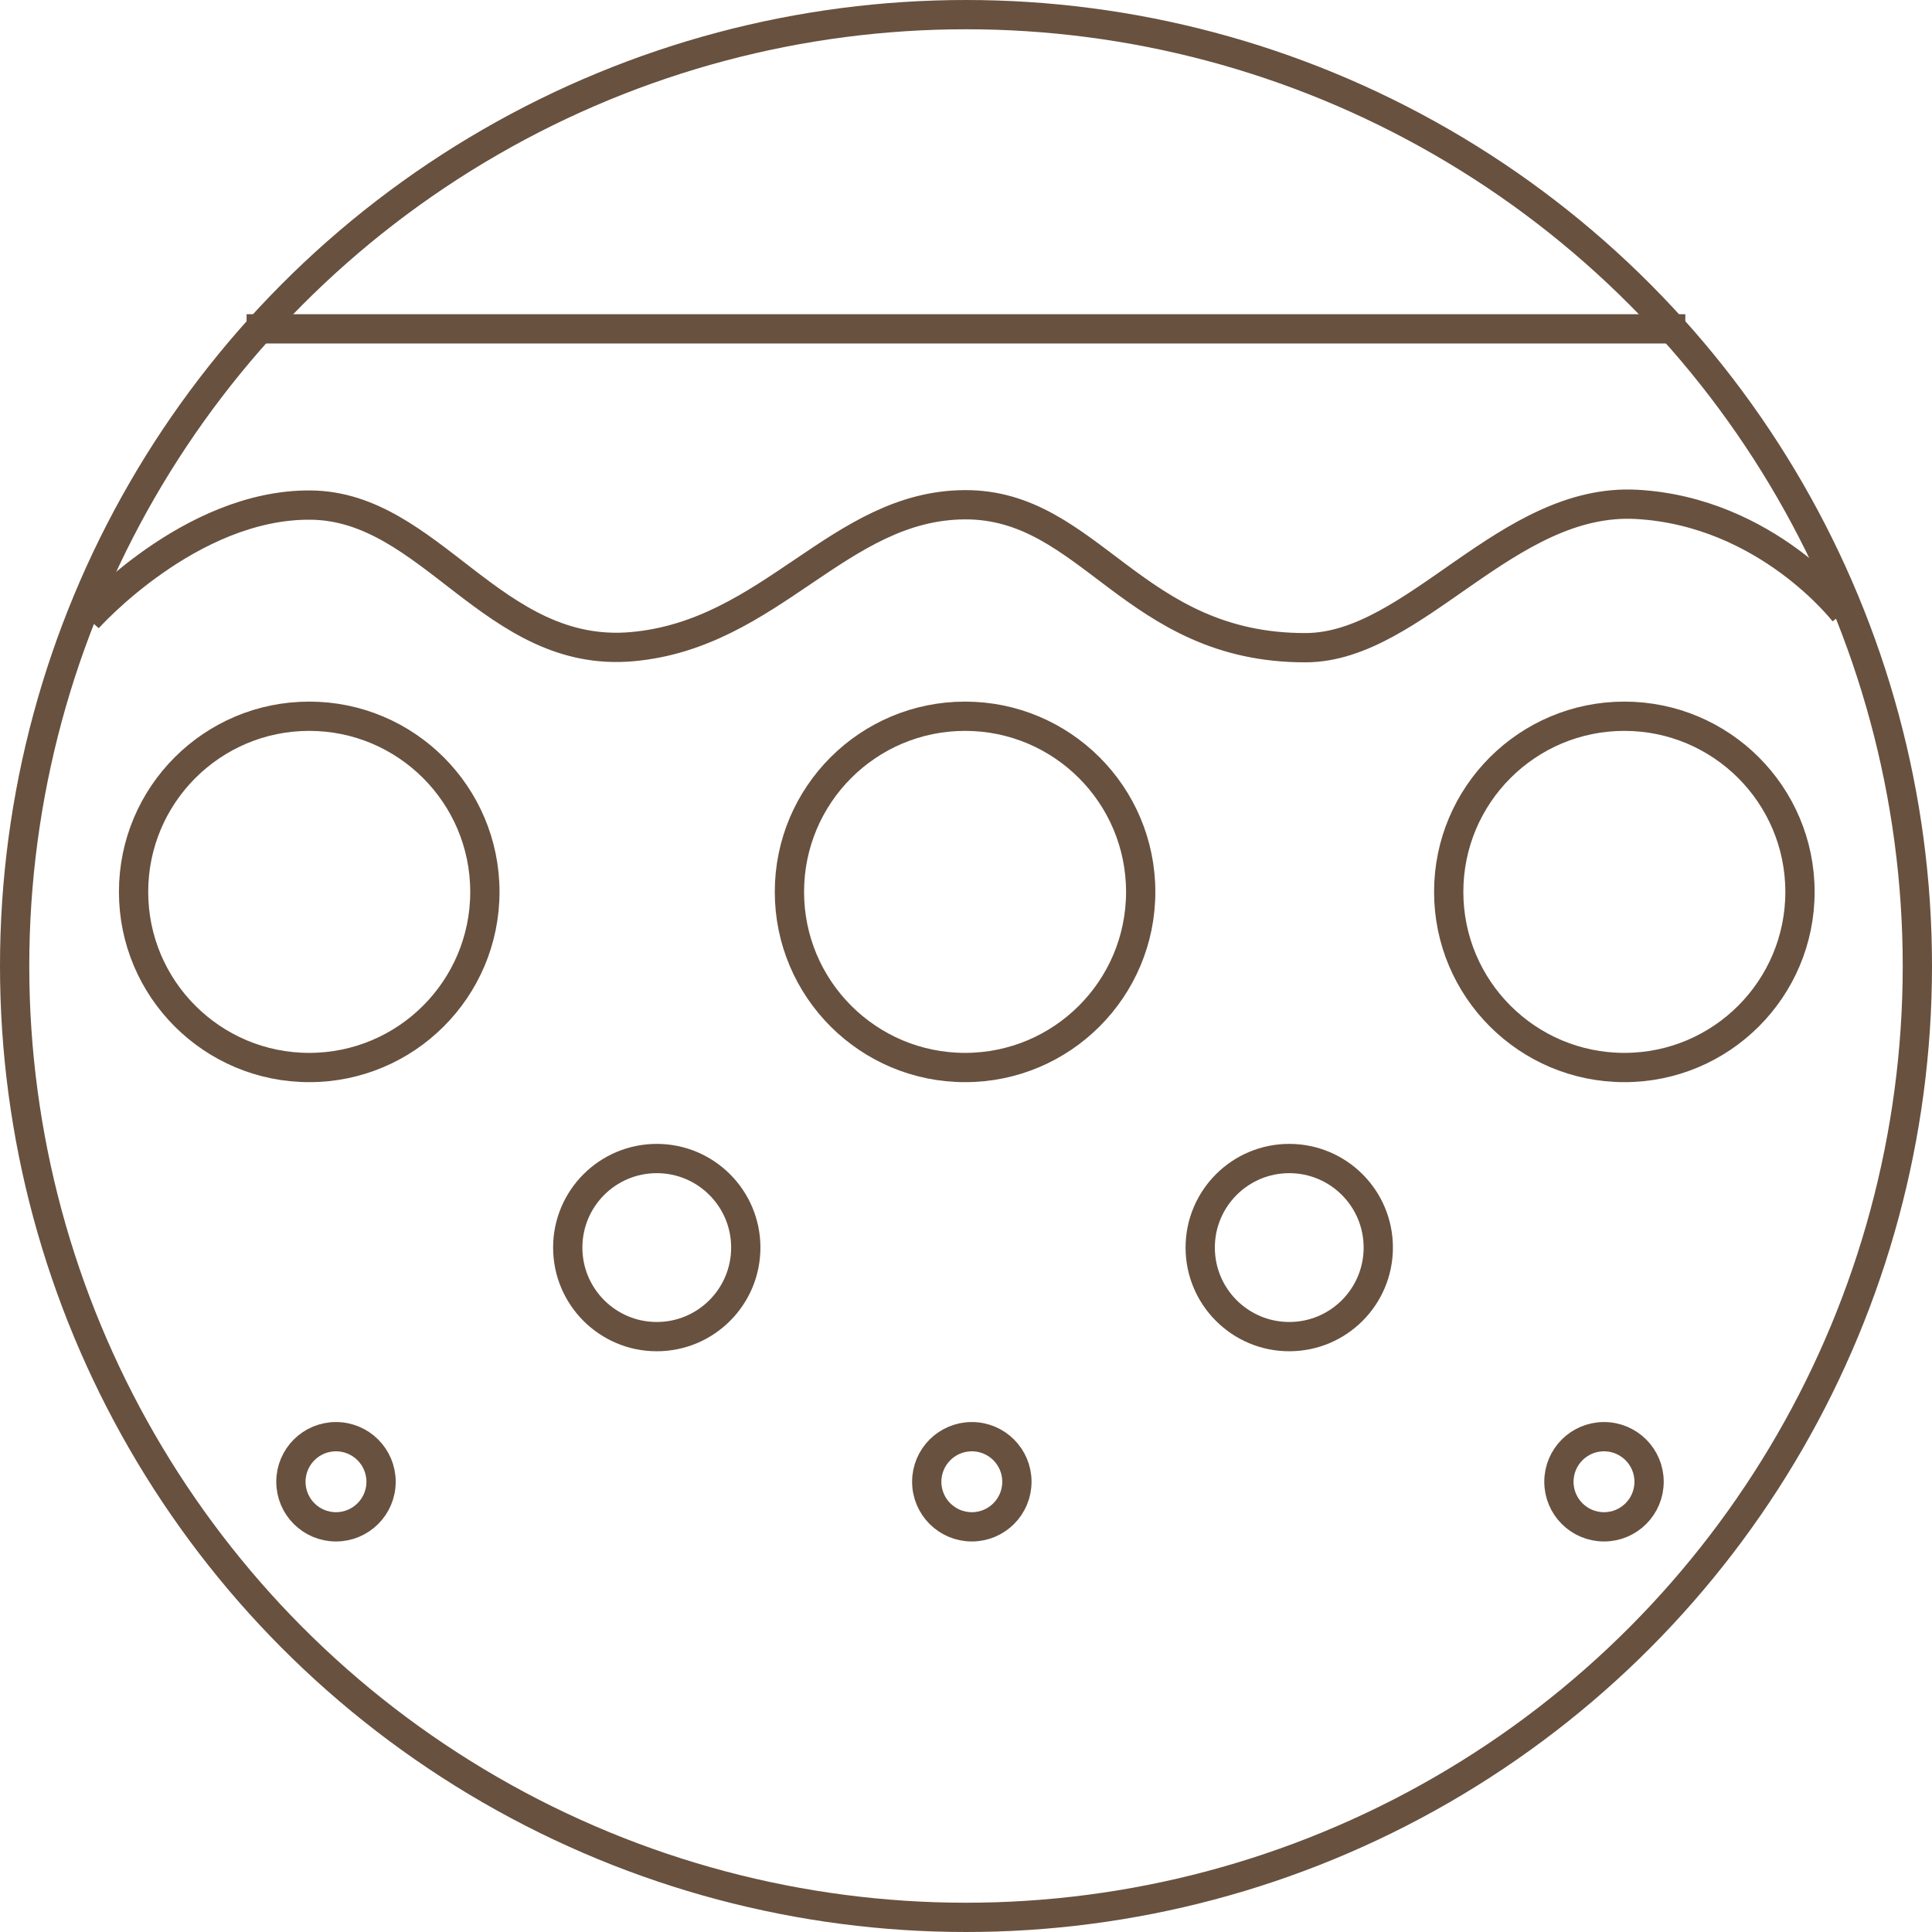 <svg width="66" height="66" viewBox="0 0 66 66" fill="none" xmlns="http://www.w3.org/2000/svg">
<circle cx="33" cy="33" r="32.5" stroke="#68513F"/>
<path d="M8.424 11.234L57.573 11.234" stroke="#68513F" stroke-miterlimit="10"/>
<path d="M3 21.128C3 21.128 6.482 17.22 10.607 17.254C14.732 17.288 16.839 22.515 21.595 22.091C26.351 21.667 28.661 17.266 32.955 17.243C37.249 17.22 38.703 22.149 44.619 22.126C48.349 22.103 51.482 16.979 55.923 17.231C60.363 17.483 63 20.922 63 20.922" stroke="#68513F" stroke-miterlimit="10"/>
<path d="M11.477 49.079C12.328 49.079 13.018 49.769 13.018 50.619C13.018 51.47 12.328 52.159 11.477 52.159C10.627 52.159 9.938 51.47 9.938 50.619C9.938 49.768 10.627 49.079 11.477 49.079ZM33.199 49.079C34.05 49.079 34.739 49.769 34.739 50.619C34.739 51.47 34.05 52.159 33.199 52.159C32.349 52.159 31.659 51.47 31.659 50.619C31.659 49.768 32.349 49.079 33.199 49.079ZM54.795 49.079C55.646 49.079 56.335 49.769 56.335 50.619C56.335 51.47 55.646 52.159 54.795 52.159C53.944 52.159 53.255 51.47 53.255 50.619C53.255 49.768 53.944 49.079 54.795 49.079ZM22.436 39.577C24.116 39.577 25.477 40.939 25.477 42.619C25.477 44.299 24.116 45.661 22.436 45.661C20.757 45.661 19.395 44.299 19.395 42.619C19.395 40.939 20.756 39.577 22.436 39.577ZM44.043 39.577C45.723 39.577 47.084 40.939 47.084 42.619C47.084 44.299 45.723 45.661 44.043 45.661C42.363 45.661 41.001 44.299 41.001 42.619C41.001 40.939 42.363 39.577 44.043 39.577ZM10.563 24.468C13.877 24.468 16.564 27.154 16.564 30.468C16.564 33.782 13.877 36.468 10.563 36.468C7.25 36.468 4.563 33.782 4.563 30.468C4.563 27.154 7.25 24.468 10.563 24.468ZM32.968 24.468C36.282 24.468 38.968 27.154 38.968 30.468C38.968 33.782 36.282 36.468 32.968 36.468C29.654 36.468 26.968 33.781 26.968 30.468C26.968 27.154 29.654 24.468 32.968 24.468ZM55.49 24.468C58.804 24.468 61.49 27.154 61.49 30.468C61.49 33.782 58.804 36.468 55.49 36.468C52.177 36.468 49.49 33.781 49.49 30.468C49.49 27.154 52.177 24.468 55.49 24.468Z" stroke="#68513F"/>
</svg>
